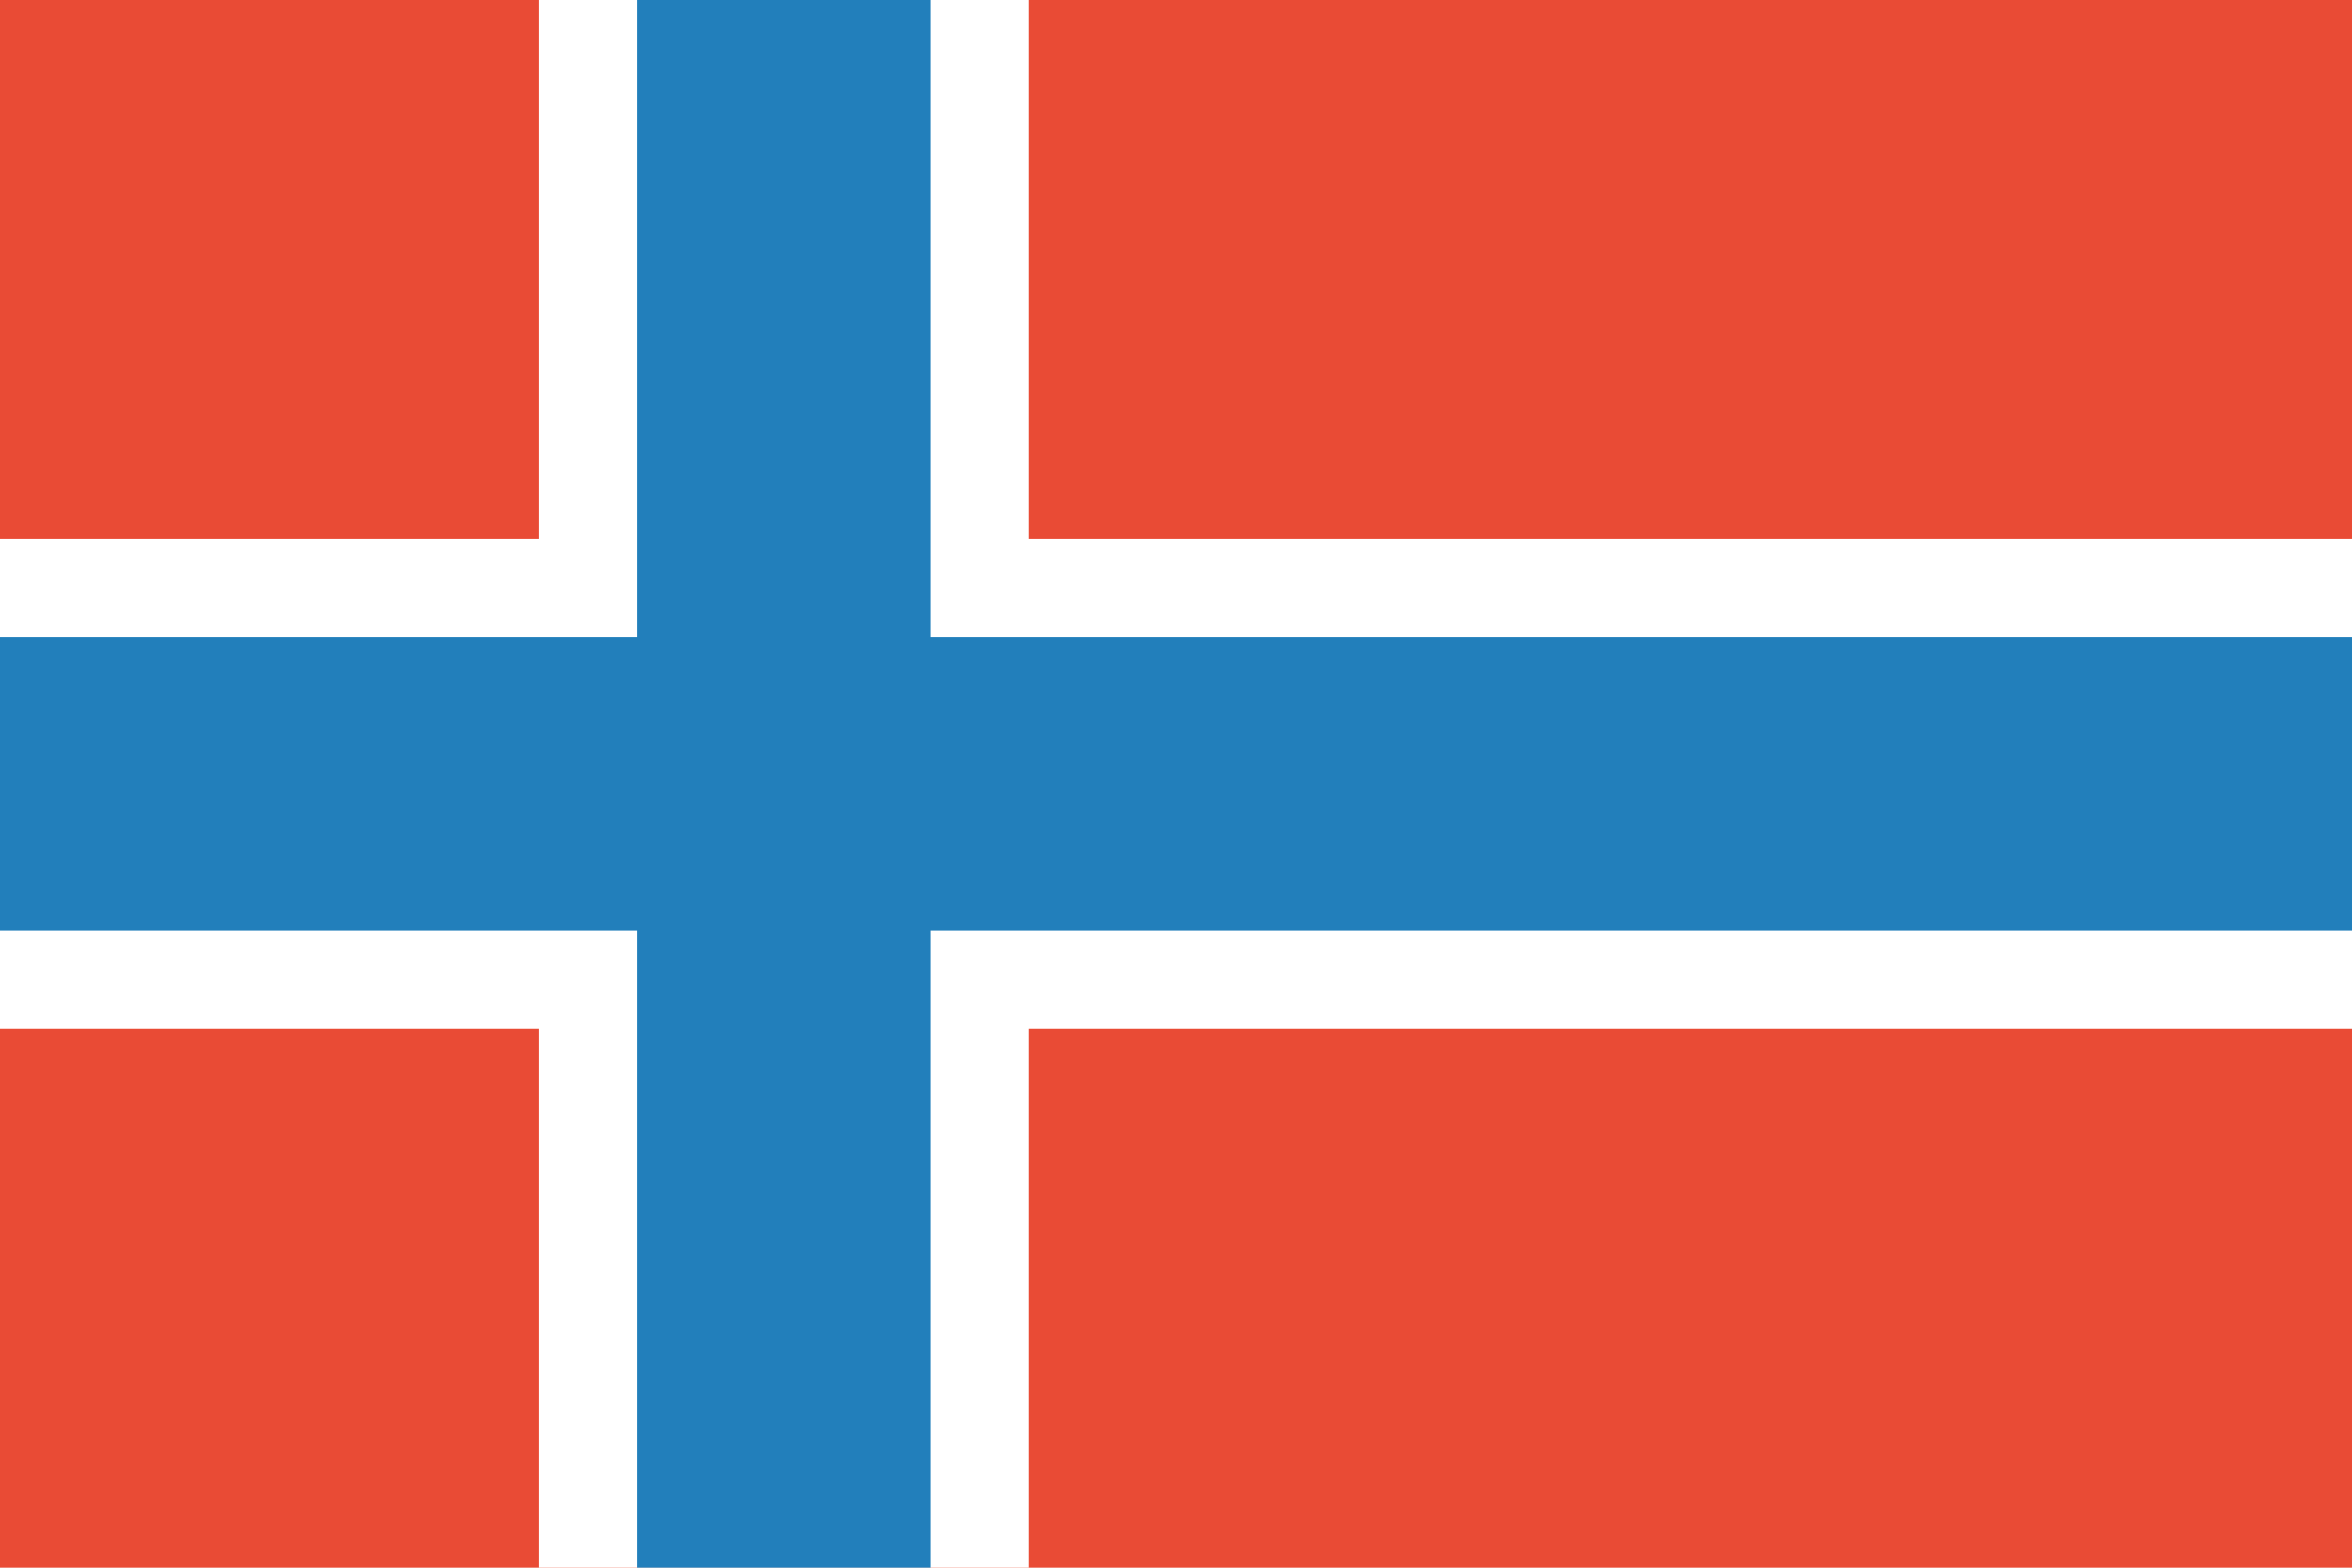 <?xml version="1.0" encoding="UTF-8"?>
<svg width="48px" height="32px" viewBox="0 0 48 32" version="1.1" xmlns="http://www.w3.org/2000/svg" xmlns:xlink="http://www.w3.org/1999/xlink">
    <!-- Generator: Sketch 48.2 (47327) - http://www.bohemiancoding.com/sketch -->
    <title>svg/world-flag_170-NOR--Norway</title>
    <desc>Created with Sketch.</desc>
    <defs></defs>
    <g id="rectangle" stroke="none" stroke-width="1" fill="none" fill-rule="evenodd" transform="translate(-912, -1056)">
        <g id="NOR--Norway" transform="translate(912, 1056)">
            <rect id="red" fill="#E94B35" x="0" y="0" width="48" height="32"></rect>
            <polygon id="white" fill="#FFFFFF" points="48 11 48 21 0 21 0 11"></polygon>
            <polygon id="white" fill="#FFFFFF" points="11 0 21 0 21 32 11 32"></polygon>
            <polygon id="blue" fill="#227FBB" points="48 13 48 19 0 19 0 13"></polygon>
            <polygon id="blue" fill="#227FBB" points="13 0 19 0 19 32 13 32"></polygon>
        </g>
    </g>
</svg>